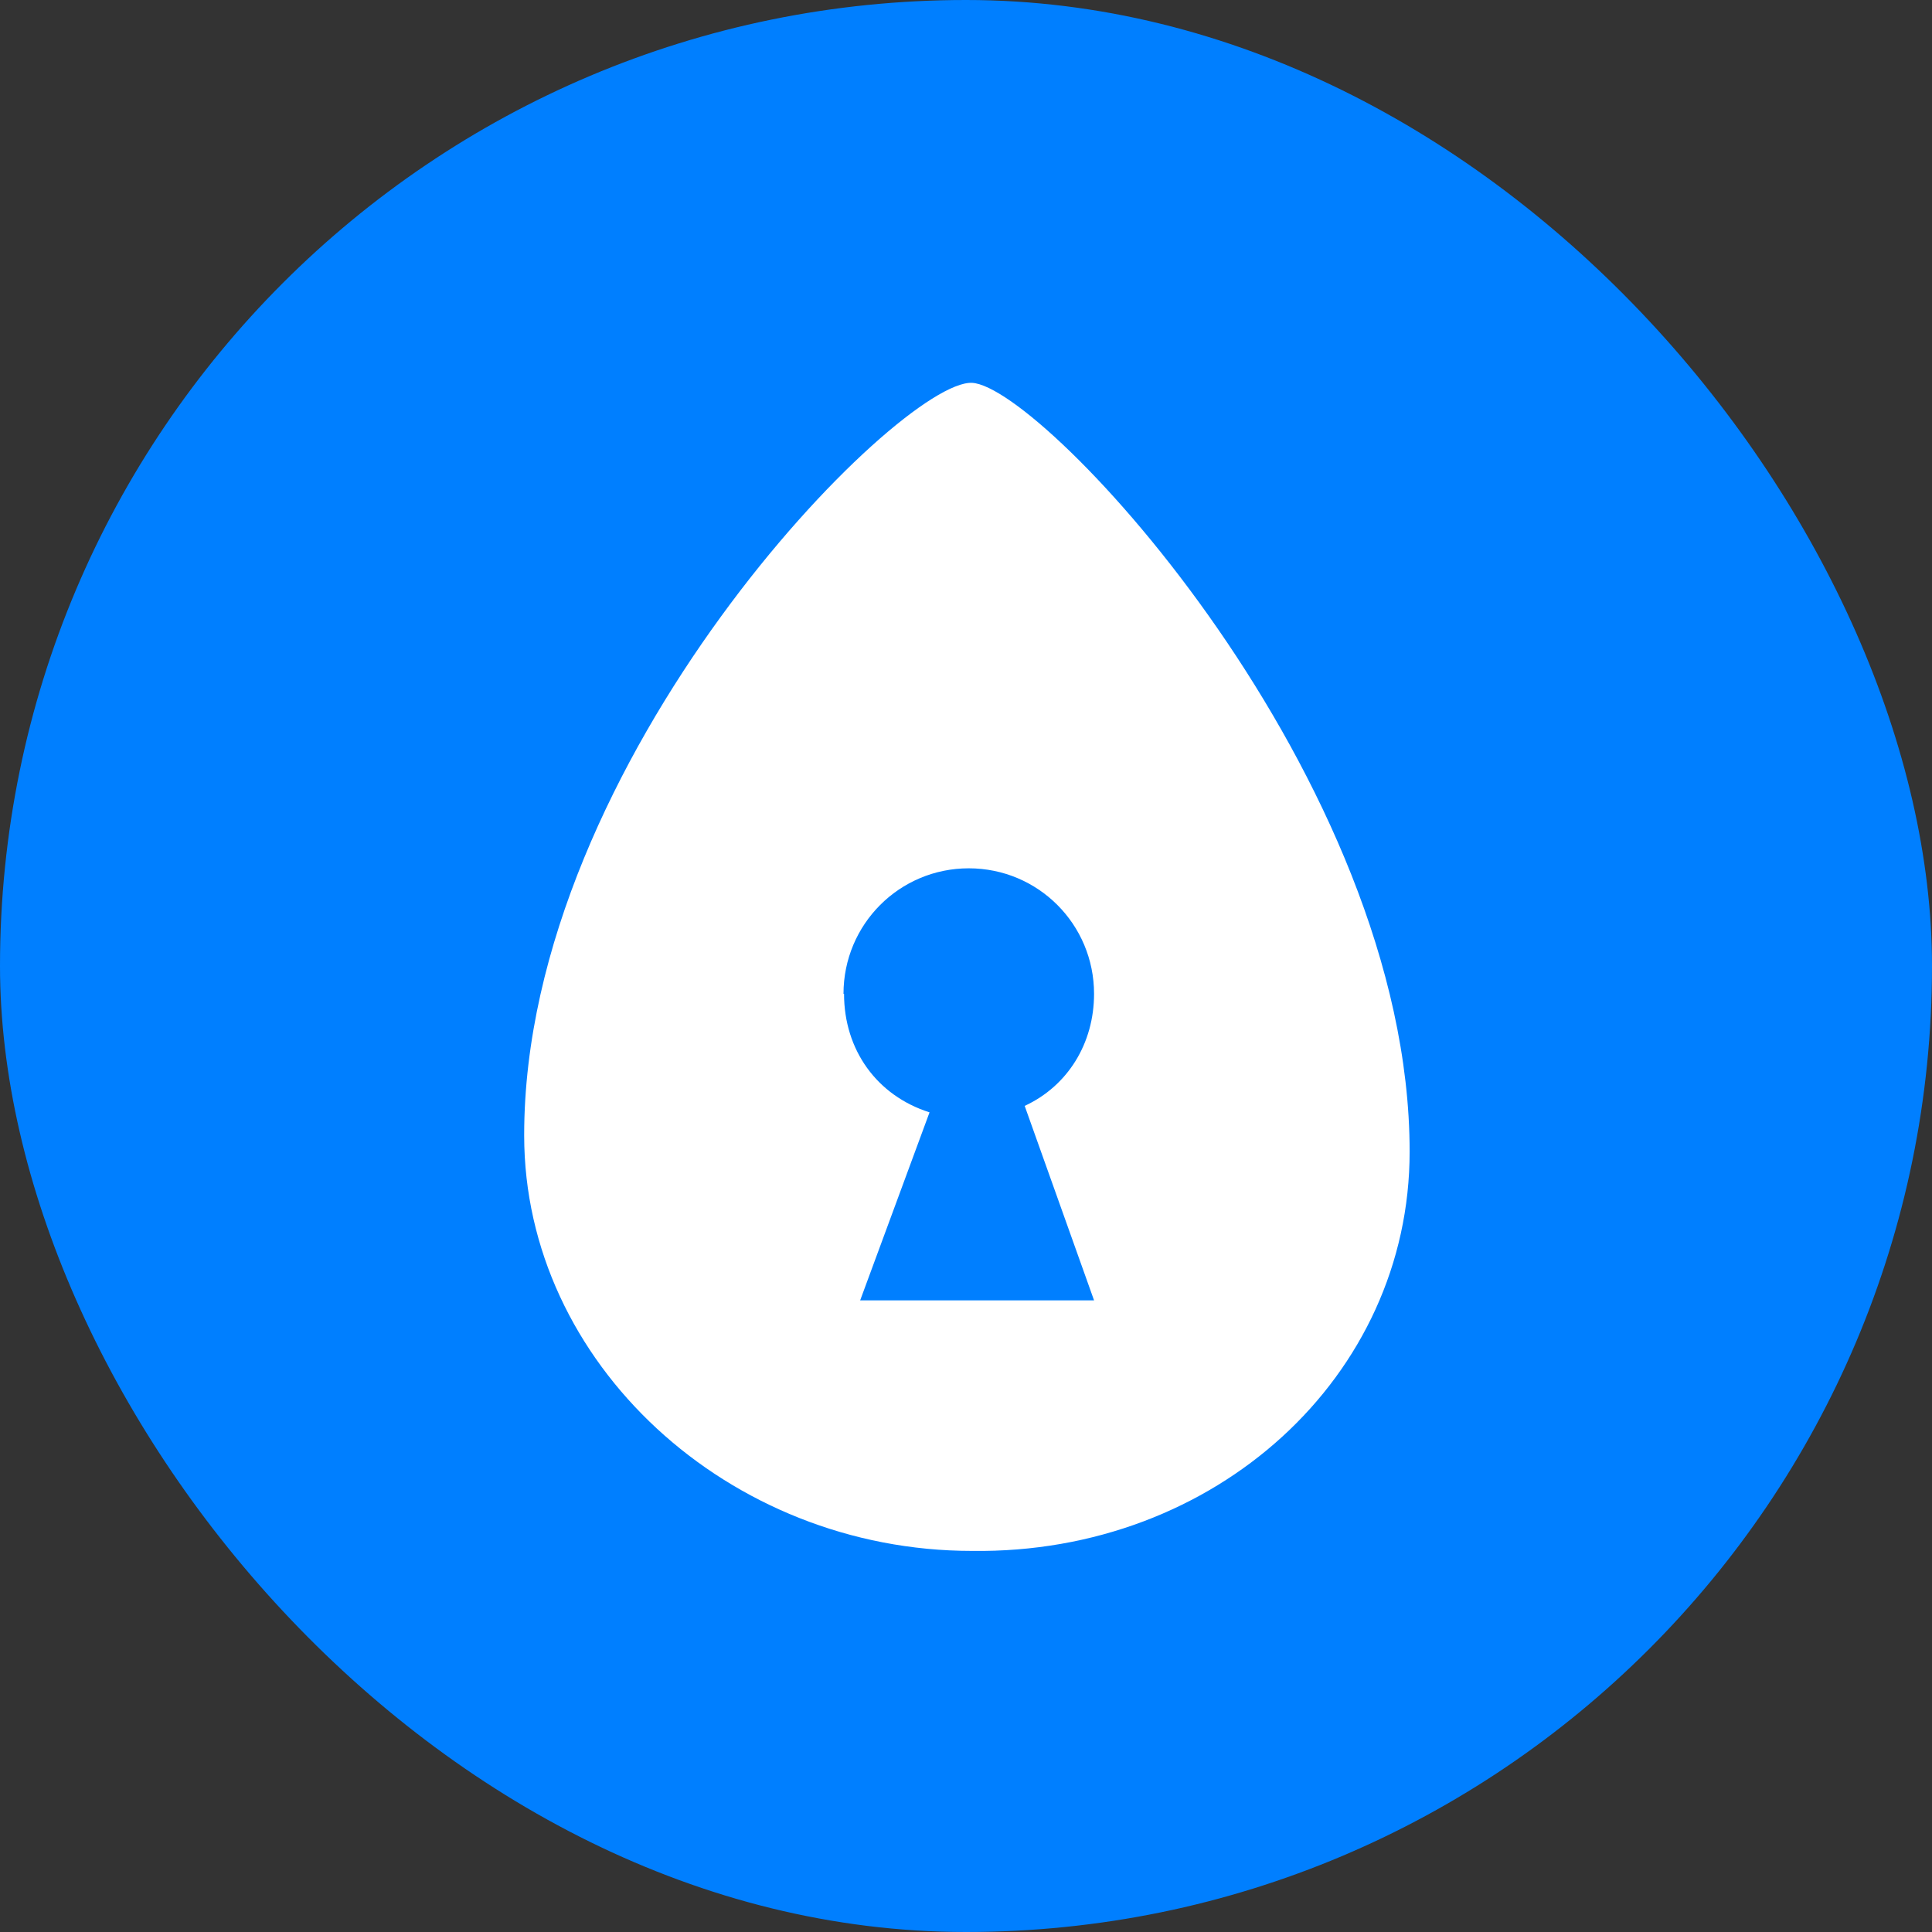 <?xml version="1.0" encoding="UTF-8"?> <svg xmlns="http://www.w3.org/2000/svg" width="32" height="32" viewBox="0 0 32 32" fill="none"><rect x="0" y="0" width="32" height="32" fill="#333333" stroke="none"/><rect width="32" height="32" rx="16" fill="#007FFF"></rect><path d="M13.971 16.461C13.971 15.31 14.897 14.382 16.046 14.382C17.195 14.382 18.121 15.31 18.121 16.461C18.121 17.282 17.685 17.987 16.972 18.317L18.121 21.538H14.247L15.396 18.424C14.523 18.147 13.98 17.389 13.98 16.461H13.971ZM8.682 18.808C8.682 22.574 12.066 25.688 16.1 25.688C20.134 25.742 23.348 22.797 23.348 19.076C23.348 12.9 17.293 6.404 16.1 6.341C14.897 6.288 8.682 12.57 8.682 18.799V18.808Z" fill="white"></path></svg> 